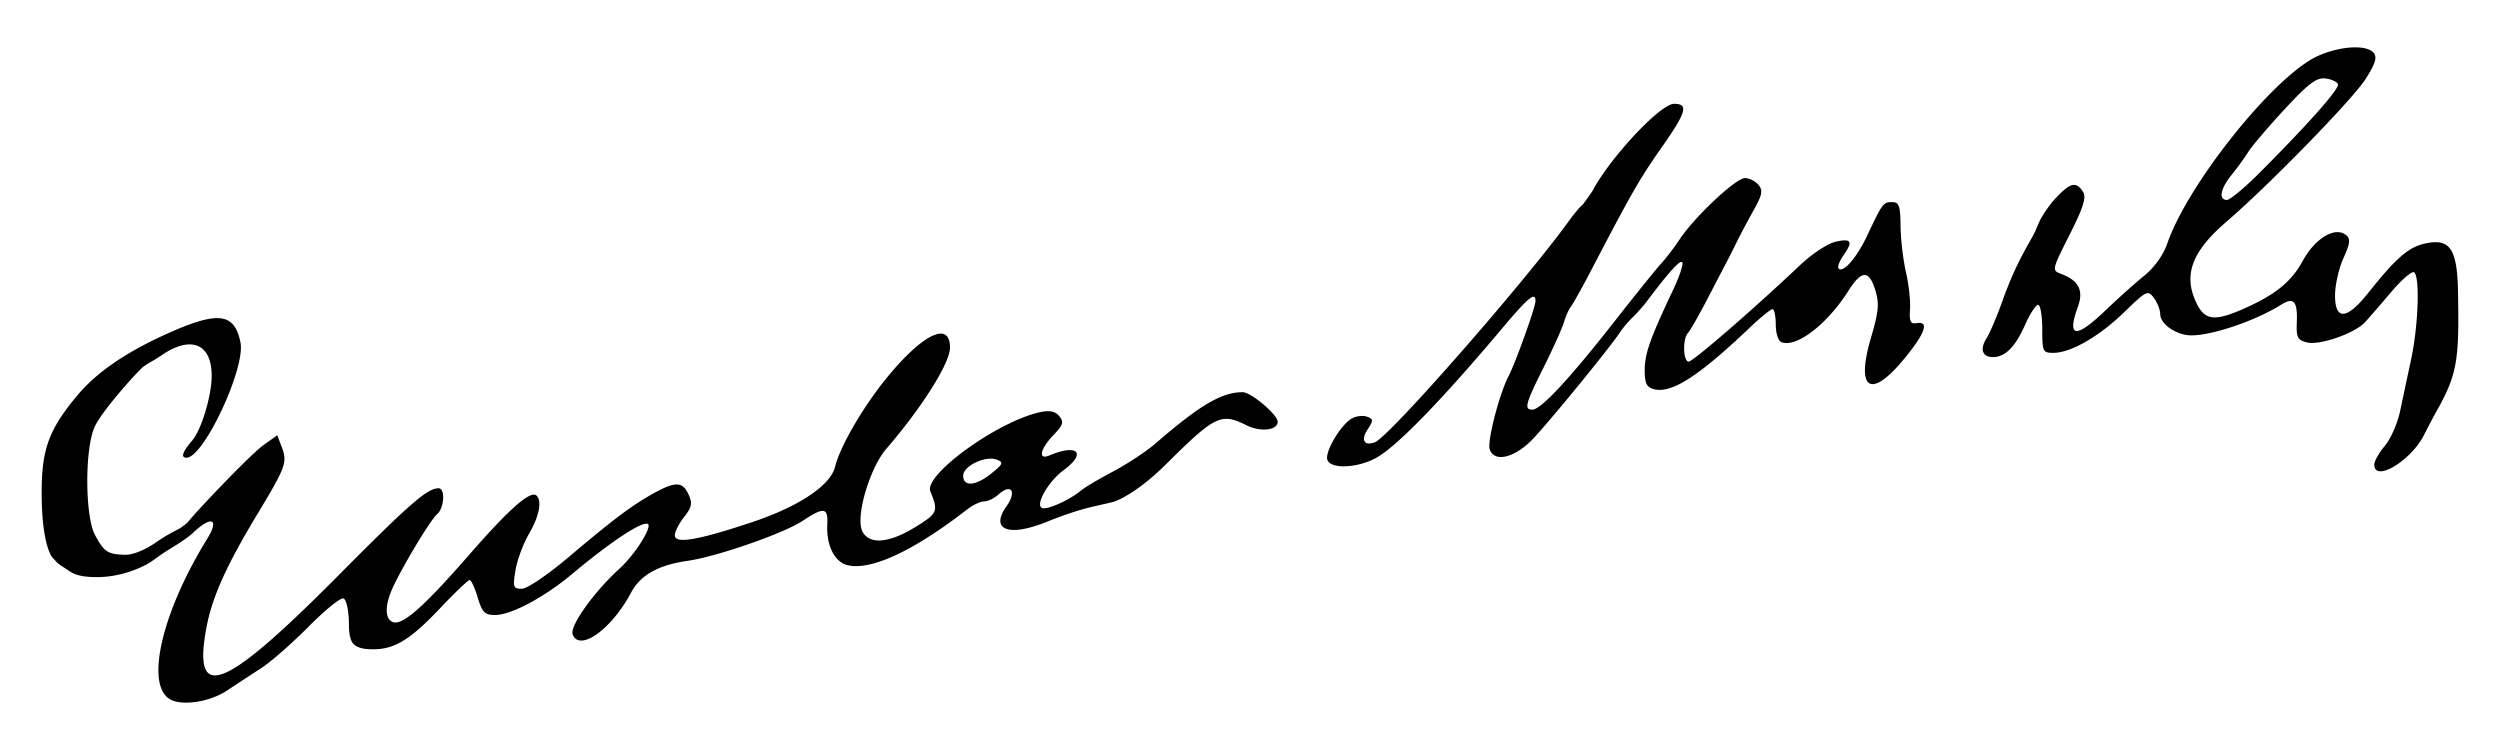 <svg width="600" height="180" xmlns="http://www.w3.org/2000/svg"><path d="M40.65 167.73c-5.794-3.683-1.708-20.963 9.087-38.429 2.943-4.763 1.078-5.631-3.294-1.534-1.917 1.798-4.988 3.523-6.894 4.746-1.653 1.096-2.492 1.79-3.407 2.384-1.472.955-6.588 3.608-12.823 3.608-5.358 0-6.156-1.168-8.003-2.327-1.848-1.16-1.55-1.18-2.595-2.227s-2.8-5.604-2.718-16.45c.075-9.84 1.855-14.566 8.48-22.511 4.818-5.779 12.146-10.747 22.648-15.355 11.387-4.997 15.19-4.409 16.585 2.566 1.234 6.17-8.822 27.646-12.946 27.646-1.456 0-1.005-1.342 1.411-4.194 2.168-2.56 4.609-10.682 4.625-15.39.028-7.752-4.898-9.837-11.943-5.056-2.124 1.442-3.292 1.923-4.478 2.822s-9.911 10.501-11.697 14.478c-2.365 5.267-2.297 21.41.108 25.884 2.188 4.068 3.043 4.639 7.126 4.755 1.998.056 4.942-1.145 7.88-3.216 2.58-1.82 5.24-2.978 5.658-3.307.878-.695 1.027-.674 1.804-1.497.622-1.043 14.58-15.89 18.055-18.364l3.227-2.299 1.077 2.831c1.39 3.656 1 4.731-5.842 16.079-7.516 12.467-10.884 19.98-12.25 27.324-3.372 18.135 4.161 15.141 31.696-12.597 17.227-17.354 21.32-20.913 24.046-20.913 1.645 0 1.36 4.784-.37 6.22-1.614 1.34-8.866 13.463-10.89 18.207-1.685 3.946-1.579 6.969.269 7.678 2.3.882 7.402-3.618 18.4-16.23 9.64-11.055 14.71-15.493 16.105-14.1 1.339 1.34.618 4.947-1.826 9.143-1.373 2.357-2.83 6.291-3.237 8.742-.68 4.09-.556 4.456 1.51 4.456 1.27 0 6.174-3.316 11.242-7.601 10.833-9.16 15.3-12.505 20.536-15.383 5.136-2.824 6.831-2.748 8.25.368.965 2.115.783 3.027-1.07 5.384-1.228 1.56-2.232 3.54-2.232 4.402 0 2.14 5.58 1.181 18.7-3.213 11.134-3.73 18.668-8.78 19.765-13.252 1.214-4.951 6.865-14.629 12.606-21.589 8.621-10.452 15.008-13.41 14.968-6.933-.024 3.676-6.765 14.368-15.263 24.205-4.087 4.731-7.51 16.581-5.742 19.883 1.708 3.193 6.395 2.79 12.704-1.092 5.351-3.293 5.554-3.775 3.592-8.546-1.628-3.96 16.164-16.815 26.315-19.013 2.33-.504 3.628-.235 4.616.956 1.168 1.406.955 2.097-1.405 4.56-3.222 3.362-3.742 6.038-.946 4.862 6.789-2.853 8.987-.598 3.424 3.514-3.627 2.682-6.805 8.136-5.286 9.074 1.048.648 6.697-1.85 9.463-4.184.865-.73 4.338-2.79 7.719-4.576s7.927-4.789 10.104-6.672c10.723-9.275 15.919-12.336 20.939-12.336 2.021 0 8.42 5.396 8.42 7.1 0 2.059-4.136 2.52-7.508.837-6.094-3.04-7.49-2.363-19.302 9.363-6.64 6.592-11.525 8.744-12.738 9.052-1.74.442-1.423.324-3.343.785s-5.166 1.015-12.679 4.036c-9.055 3.64-13.539 1.85-9.515-3.801 2.517-3.535 1.137-5.588-1.905-2.835-1.018.922-2.576 1.676-3.462 1.676-.886 0-2.736.875-4.111 1.944-12.756 9.92-23.14 14.751-28.707 13.354-3.118-.782-5.084-4.769-4.83-9.793.206-4.089-.8-4.226-5.953-.816-4.524 2.994-20.584 8.578-27.493 9.56-7.107 1.01-11.4 3.417-13.651 7.651-4.676 8.798-12.37 14.298-14.012 10.018-.761-1.983 5.109-10.215 11.282-15.82 3.139-2.85 6.945-8.483 6.945-10.279 0-2.111-8.11 3.014-18.35 11.597-6.645 5.572-14.66 9.846-18.462 9.846-2.53 0-3.125-.594-4.204-4.194-.691-2.307-1.564-4.194-1.94-4.194-.375 0-3.549 3.027-7.052 6.726-7.677 8.105-11.513 10.274-17.417 9.845 0 0-2.29-.041-3.45-1.266s-1.049-4.766-1.049-4.766c-.06-3.375-.607-5.882-1.337-6.126-.68-.226-4.432 2.816-8.338 6.762s-8.964 8.39-11.244 9.875-6.056 3.963-8.394 5.505c-4.227 2.787-10.98 3.753-13.784 1.97zm197.33-54.139c2.76-2.225 2.918-2.624 1.292-3.26-2.72-1.063-8.107 1.486-8.107 3.836 0 2.74 3.016 2.486 6.815-.576zm331.85-2.092c0-.82 1.14-2.848 2.535-4.505 1.394-1.657 3.029-5.35 3.632-8.206.603-2.857 1.804-8.497 2.669-12.533 1.76-8.222 2.152-20.011.694-20.912-.526-.325-3.003 1.825-5.505 4.778-2.502 2.953-5.312 6.195-6.244 7.204-2.491 2.697-10.88 5.62-13.932 4.855-2.27-.57-2.59-1.195-2.446-4.797.203-5.094-.73-6.163-3.732-4.27-6.075 3.829-16.458 7.375-21.596 7.375-3.518 0-7.452-2.693-7.452-5.102 0-1.01-.68-2.753-1.509-3.872-1.447-1.951-1.739-1.812-7.077 3.362-6.078 5.891-12.89 9.806-17.06 9.806-2.53 0-2.663-.29-2.663-5.767 0-3.171-.45-5.766-1-5.766s-1.969 2.192-3.154 4.87c-2.294 5.188-4.7 7.624-7.58 7.678-2.62.05-3.323-1.845-1.66-4.469.807-1.272 2.554-5.38 3.884-9.128 3.46-9.753 6.931-14.503 7.885-16.733 1.044-2.441.98-2.425 1.715-3.594.736-1.17.313-.663 2.422-3.445 3.848-4.192 5.437-5.208 7.272-2.28.837 1.336.096 3.7-3.219 10.28-4.287 8.51-4.296 8.55-1.985 9.429 4.178 1.588 5.386 3.947 3.993 7.797-2.727 7.543-.588 7.828 6.656.887 2.869-2.75 7.02-6.464 9.225-8.254 2.472-2.008 4.602-4.98 5.558-7.755 4.972-14.43 25.71-40.27 36.104-44.986 5.36-2.432 11.737-2.794 13.422-.762.878 1.058.412 2.574-1.926 6.26-3.088 4.87-23.115 25.413-33.422 34.284-8.518 7.33-10.513 13.07-6.942 19.974 1.859 3.594 4.215 3.858 10.458 1.17 8.03-3.455 12.006-6.611 14.802-11.748 2.984-5.483 7.827-8.354 10.437-6.187 1.072.89.942 1.983-.656 5.504-1.098 2.416-2.005 6.399-2.018 8.85-.032 6.19 2.8 6.005 7.99-.525 6.604-8.309 9.6-10.92 13.552-11.812 5.97-1.346 7.752 1.181 7.959 11.287.352 17.23-.206 20.228-5.511 29.62-.489.865-1.666 3.112-2.616 4.993-3.166 6.27-11.96 11.525-11.96 7.145zM542.341 41.43c11.866-11.908 19.126-20.11 18.768-21.203-.194-.593-1.547-1.22-3.006-1.395-2.133-.255-4.046 1.184-9.755 7.34-3.906 4.21-7.846 8.836-8.755 10.277-.909 1.442-2.734 3.955-4.056 5.585-2.655 3.273-3.134 5.949-1.065 5.949.737 0 4.278-2.95 7.87-6.554zm-223.76 68.965c-.719-1.873 3.243-8.565 5.92-9.997 1.06-.567 2.686-.74 3.613-.384 1.522.584 1.53.885.088 3.087-1.67 2.547-.795 4.019 1.798 3.024 3.451-1.325 35.888-38.338 46.607-53.184 1.276-1.768 2.74-3.489 3.25-3.824.512-.651 1.423-1.979 2.306-3.231 4.199-8 16.325-20.97 19.607-20.97 3.556 0 2.982 1.986-3.057 10.583-5.176 7.368-7.19 10.88-16.73 29.169-2.23 4.275-4.462 8.285-4.96 8.912-.5.627-1.256 2.32-1.68 3.761-.426 1.442-2.607 6.29-4.847 10.774-4.424 8.855-4.78 10.196-2.71 10.196 2.01 0 8.86-7.353 19.533-20.97 5.199-6.632 10.333-13 11.41-14.155 1.077-1.153 3.057-3.748 4.4-5.767 3.612-5.43 13.48-14.679 15.66-14.679 1.044 0 2.502.73 3.242 1.62 1.114 1.343.922 2.37-1.127 6.029-1.36 2.425-3.165 5.825-4.014 7.555a220.853 220.853 0 0 1-2.377 4.718c-.459.865-2.548 4.875-4.643 8.912s-4.235 7.788-4.756 8.336c-1.319 1.388-1.189 6.867.163 6.867 1.054 0 15.351-12.372 26.675-23.083 2.949-2.788 6.734-5.283 8.65-5.7 3.81-.828 4.193-.064 1.728 3.454-.923 1.32-1.398 2.68-1.054 3.023 1.095 1.096 4.373-2.676 6.802-7.827 3.703-7.855 3.91-8.136 6.007-8.136 1.696 0 1.993.833 2.051 5.766.036 3.172.619 8.126 1.29 11.01.673 2.883 1.114 6.893.981 8.911-.197 2.985.1 3.613 1.593 3.362 3.097-.52 2.072 2.4-3.012 8.576-8.049 9.777-11.644 7.473-7.948-5.093 1.854-6.3 2.025-8.18 1.04-11.389-1.506-4.909-3.303-4.862-6.479.167-5.035 7.977-12.46 13.684-16.024 12.316-.793-.304-1.391-2.126-1.391-4.236 0-2.037-.354-3.703-.787-3.702-.432 0-2.91 2.02-5.504 4.488-12.295 11.694-18.732 15.82-22.954 14.717-1.759-.46-2.21-1.392-2.21-4.563 0-3.936 1.296-7.599 6.823-19.28 1.556-3.29 2.535-6.276 2.175-6.636-.768-.767-5.66 5.656-8.514 9.438-1.163 1.541-1.982 2.259-2.465 2.884-.296.382-2.24 2.005-3.901 4.456-3.009 4.436-18.096 22.845-21.367 26.07-4.326 4.266-8.949 5.205-9.959 2.023-.612-1.928 2.337-13.314 4.539-17.528 1.67-3.195 6.456-16.553 6.456-18.018 0-2.33-1.673-.95-8.083 6.666-14.187 16.855-24.731 27.744-29.786 30.762-4.413 2.635-11.18 3.039-12.07.72z"/></svg>